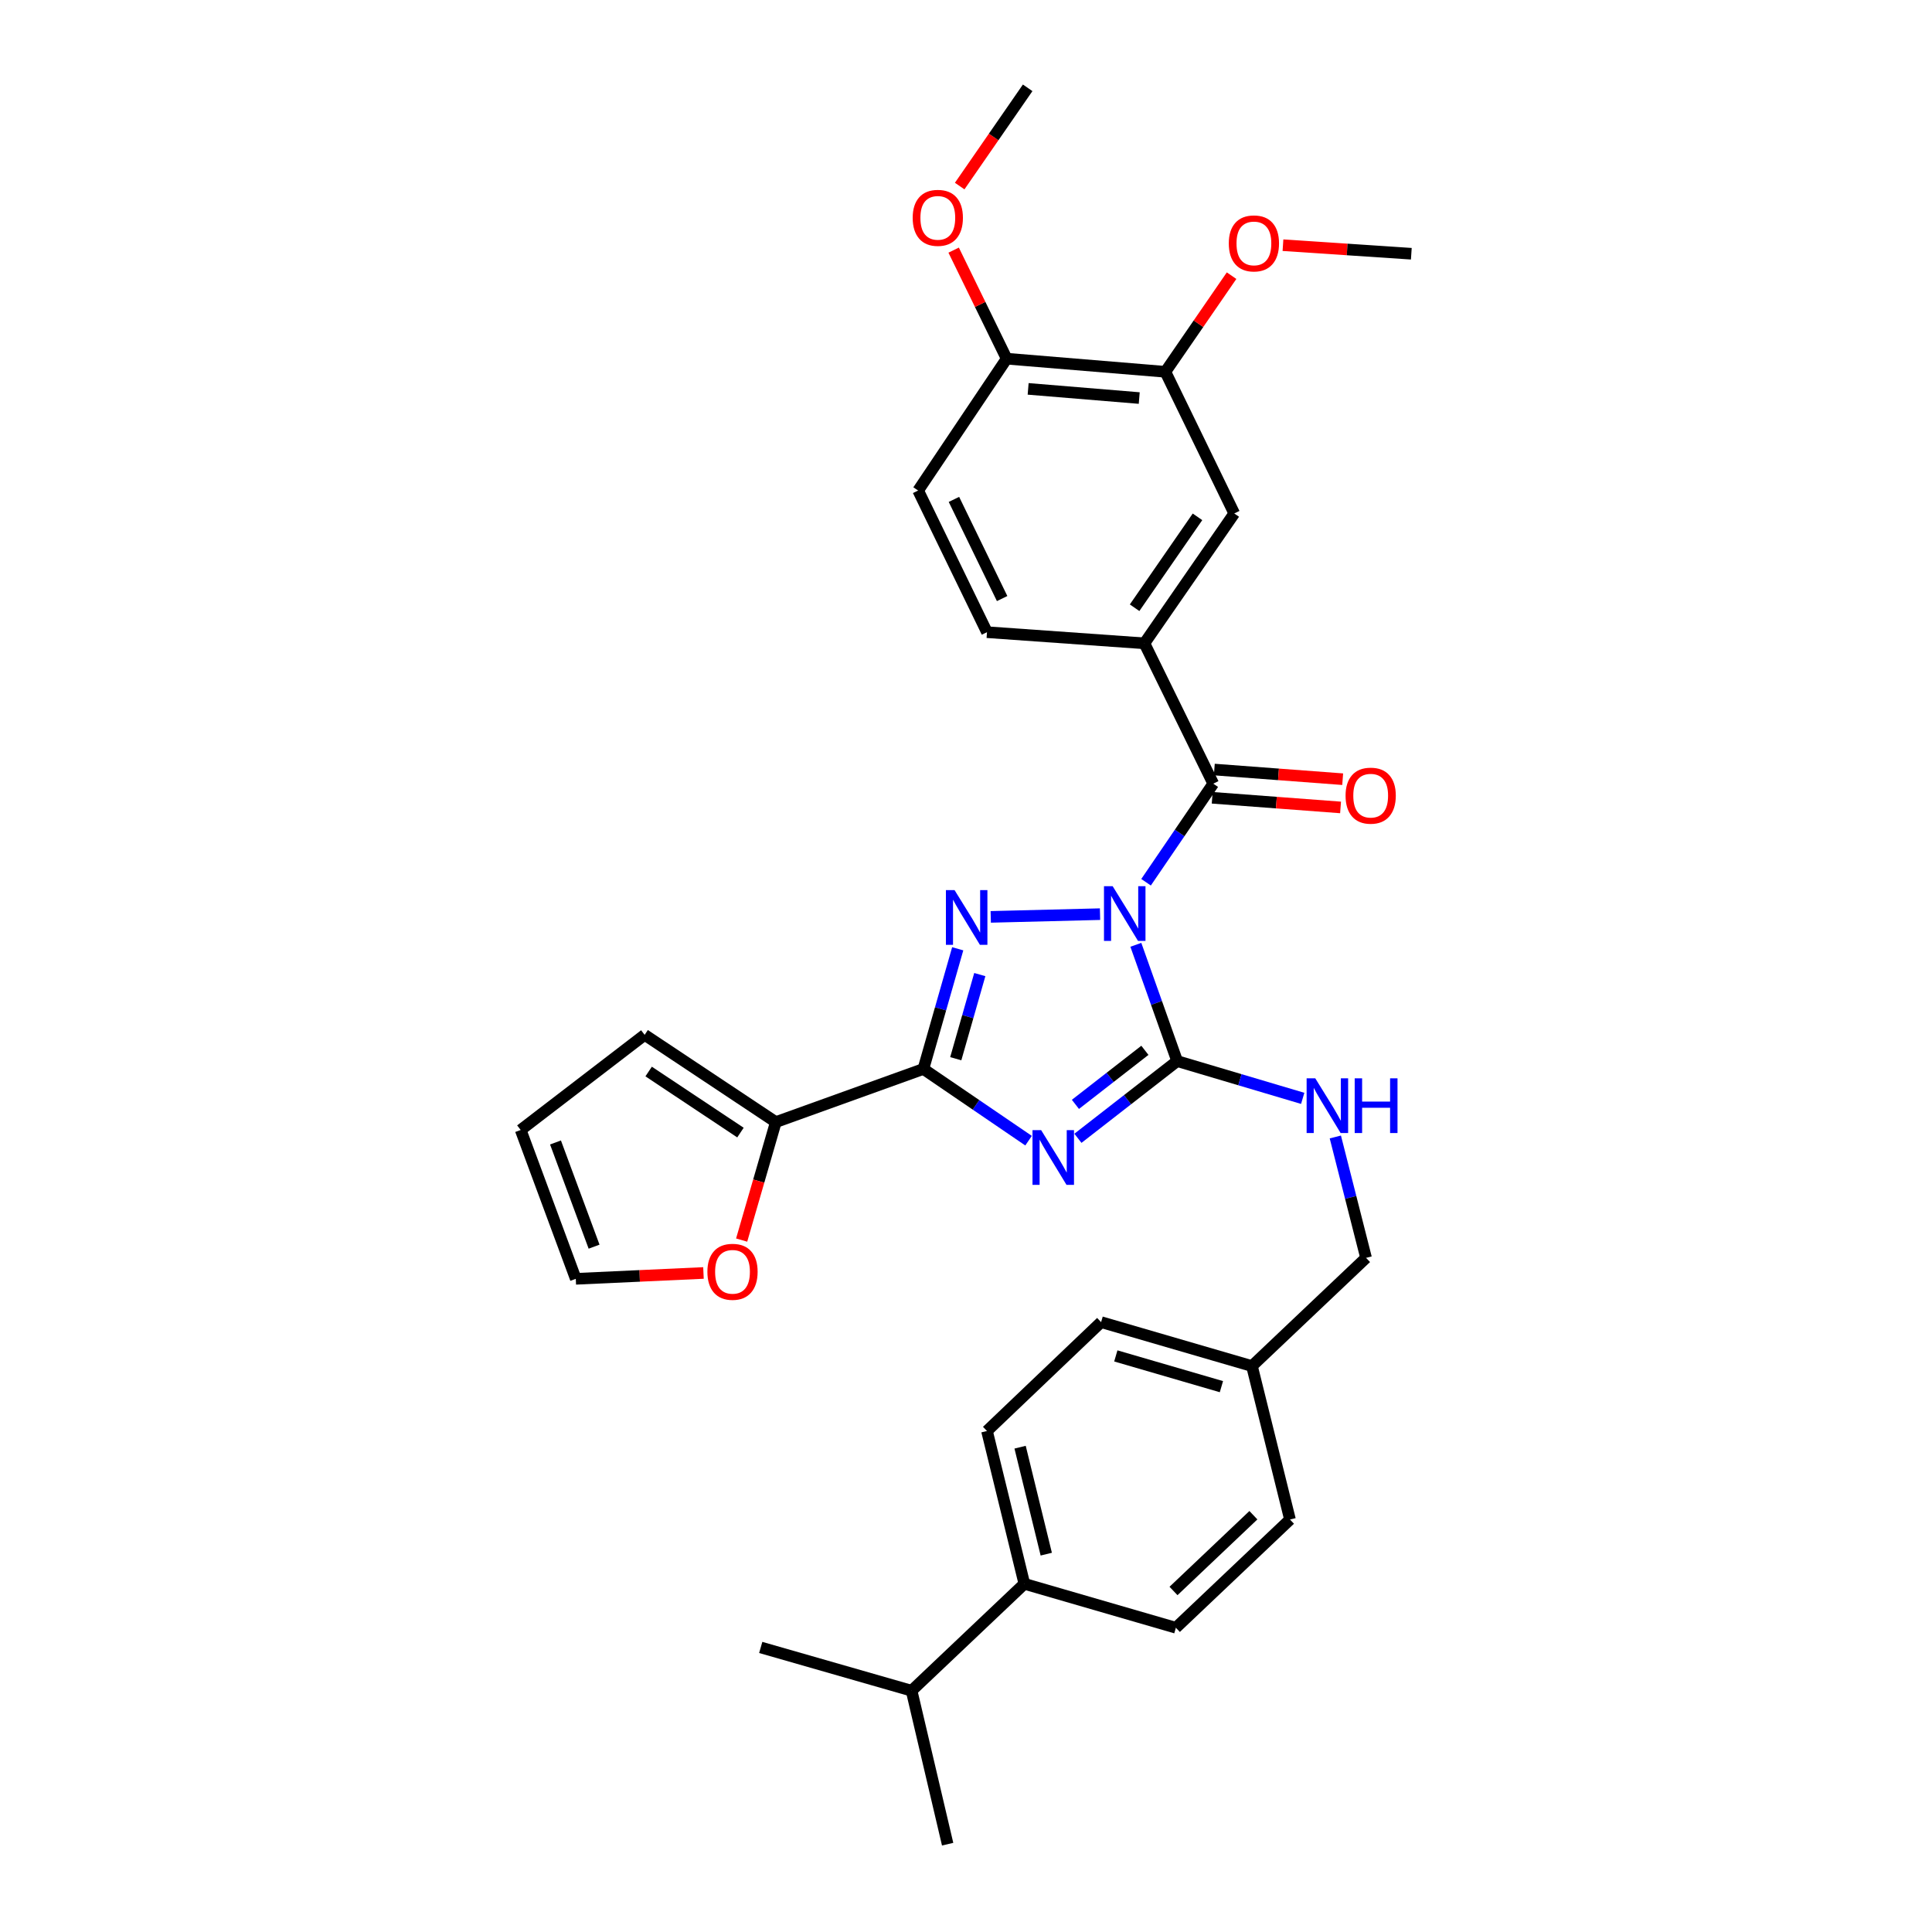 <?xml version='1.0' encoding='iso-8859-1'?>
<svg version='1.1' baseProfile='full'
              xmlns='http://www.w3.org/2000/svg'
                      xmlns:rdkit='http://www.rdkit.org/xml'
                      xmlns:xlink='http://www.w3.org/1999/xlink'
                  xml:space='preserve'
width='1000px' height='1000px' viewBox='0 0 1000 1000'>
<!-- END OF HEADER -->
<rect style='opacity:1.0;fill:#FFFFFF;stroke:none' width='1000' height='1000' x='0' y='0'> </rect>
<path class='bond-1' d='M 587.913,489.03 L 598.606,519.123' style='fill:none;fill-rule:evenodd;stroke:#0000FF;stroke-width:6px;stroke-linecap:butt;stroke-linejoin:miter;stroke-opacity:1' />
<path class='bond-1' d='M 598.606,519.123 L 609.3,549.215' style='fill:none;fill-rule:evenodd;stroke:#000000;stroke-width:6px;stroke-linecap:butt;stroke-linejoin:miter;stroke-opacity:1' />
<path class='bond-2' d='M 569.374,473.163 L 512.808,474.576' style='fill:none;fill-rule:evenodd;stroke:#0000FF;stroke-width:6px;stroke-linecap:butt;stroke-linejoin:miter;stroke-opacity:1' />
<path class='bond-4' d='M 593.199,456.65 L 610.589,431.138' style='fill:none;fill-rule:evenodd;stroke:#0000FF;stroke-width:6px;stroke-linecap:butt;stroke-linejoin:miter;stroke-opacity:1' />
<path class='bond-4' d='M 610.589,431.138 L 627.98,405.625' style='fill:none;fill-rule:evenodd;stroke:#000000;stroke-width:6px;stroke-linecap:butt;stroke-linejoin:miter;stroke-opacity:1' />
<path class='bond-0' d='M 557.932,589.184 L 583.616,569.2' style='fill:none;fill-rule:evenodd;stroke:#0000FF;stroke-width:6px;stroke-linecap:butt;stroke-linejoin:miter;stroke-opacity:1' />
<path class='bond-0' d='M 583.616,569.2 L 609.3,549.215' style='fill:none;fill-rule:evenodd;stroke:#000000;stroke-width:6px;stroke-linecap:butt;stroke-linejoin:miter;stroke-opacity:1' />
<path class='bond-0' d='M 556.636,571.621 L 574.615,557.632' style='fill:none;fill-rule:evenodd;stroke:#0000FF;stroke-width:6px;stroke-linecap:butt;stroke-linejoin:miter;stroke-opacity:1' />
<path class='bond-0' d='M 574.615,557.632 L 592.594,543.643' style='fill:none;fill-rule:evenodd;stroke:#000000;stroke-width:6px;stroke-linecap:butt;stroke-linejoin:miter;stroke-opacity:1' />
<path class='bond-32' d='M 532.386,590.413 L 505.164,571.854' style='fill:none;fill-rule:evenodd;stroke:#0000FF;stroke-width:6px;stroke-linecap:butt;stroke-linejoin:miter;stroke-opacity:1' />
<path class='bond-32' d='M 505.164,571.854 L 477.941,553.294' style='fill:none;fill-rule:evenodd;stroke:#000000;stroke-width:6px;stroke-linecap:butt;stroke-linejoin:miter;stroke-opacity:1' />
<path class='bond-7' d='M 609.3,549.215 L 641.79,558.862' style='fill:none;fill-rule:evenodd;stroke:#000000;stroke-width:6px;stroke-linecap:butt;stroke-linejoin:miter;stroke-opacity:1' />
<path class='bond-7' d='M 641.79,558.862 L 674.28,568.509' style='fill:none;fill-rule:evenodd;stroke:#0000FF;stroke-width:6px;stroke-linecap:butt;stroke-linejoin:miter;stroke-opacity:1' />
<path class='bond-3' d='M 495.714,491.086 L 486.828,522.19' style='fill:none;fill-rule:evenodd;stroke:#0000FF;stroke-width:6px;stroke-linecap:butt;stroke-linejoin:miter;stroke-opacity:1' />
<path class='bond-3' d='M 486.828,522.19 L 477.941,553.294' style='fill:none;fill-rule:evenodd;stroke:#000000;stroke-width:6px;stroke-linecap:butt;stroke-linejoin:miter;stroke-opacity:1' />
<path class='bond-3' d='M 507.141,504.444 L 500.921,526.217' style='fill:none;fill-rule:evenodd;stroke:#0000FF;stroke-width:6px;stroke-linecap:butt;stroke-linejoin:miter;stroke-opacity:1' />
<path class='bond-3' d='M 500.921,526.217 L 494.7,547.99' style='fill:none;fill-rule:evenodd;stroke:#000000;stroke-width:6px;stroke-linecap:butt;stroke-linejoin:miter;stroke-opacity:1' />
<path class='bond-5' d='M 477.941,553.294 L 401.562,580.793' style='fill:none;fill-rule:evenodd;stroke:#000000;stroke-width:6px;stroke-linecap:butt;stroke-linejoin:miter;stroke-opacity:1' />
<path class='bond-6' d='M 627.98,405.625 L 592.347,332.984' style='fill:none;fill-rule:evenodd;stroke:#000000;stroke-width:6px;stroke-linecap:butt;stroke-linejoin:miter;stroke-opacity:1' />
<path class='bond-11' d='M 627.431,412.933 L 660.652,415.43' style='fill:none;fill-rule:evenodd;stroke:#000000;stroke-width:6px;stroke-linecap:butt;stroke-linejoin:miter;stroke-opacity:1' />
<path class='bond-11' d='M 660.652,415.43 L 693.872,417.926' style='fill:none;fill-rule:evenodd;stroke:#FF0000;stroke-width:6px;stroke-linecap:butt;stroke-linejoin:miter;stroke-opacity:1' />
<path class='bond-11' d='M 628.529,398.317 L 661.75,400.814' style='fill:none;fill-rule:evenodd;stroke:#000000;stroke-width:6px;stroke-linecap:butt;stroke-linejoin:miter;stroke-opacity:1' />
<path class='bond-11' d='M 661.75,400.814 L 694.971,403.31' style='fill:none;fill-rule:evenodd;stroke:#FF0000;stroke-width:6px;stroke-linecap:butt;stroke-linejoin:miter;stroke-opacity:1' />
<path class='bond-10' d='M 401.562,580.793 L 392.719,611.328' style='fill:none;fill-rule:evenodd;stroke:#000000;stroke-width:6px;stroke-linecap:butt;stroke-linejoin:miter;stroke-opacity:1' />
<path class='bond-10' d='M 392.719,611.328 L 383.876,641.863' style='fill:none;fill-rule:evenodd;stroke:#FF0000;stroke-width:6px;stroke-linecap:butt;stroke-linejoin:miter;stroke-opacity:1' />
<path class='bond-12' d='M 401.562,580.793 L 333.668,535.641' style='fill:none;fill-rule:evenodd;stroke:#000000;stroke-width:6px;stroke-linecap:butt;stroke-linejoin:miter;stroke-opacity:1' />
<path class='bond-12' d='M 383.262,586.224 L 335.736,554.618' style='fill:none;fill-rule:evenodd;stroke:#000000;stroke-width:6px;stroke-linecap:butt;stroke-linejoin:miter;stroke-opacity:1' />
<path class='bond-8' d='M 592.347,332.984 L 638.85,265.765' style='fill:none;fill-rule:evenodd;stroke:#000000;stroke-width:6px;stroke-linecap:butt;stroke-linejoin:miter;stroke-opacity:1' />
<path class='bond-8' d='M 587.269,314.562 L 619.821,267.509' style='fill:none;fill-rule:evenodd;stroke:#000000;stroke-width:6px;stroke-linecap:butt;stroke-linejoin:miter;stroke-opacity:1' />
<path class='bond-14' d='M 592.347,332.984 L 510.862,327.219' style='fill:none;fill-rule:evenodd;stroke:#000000;stroke-width:6px;stroke-linecap:butt;stroke-linejoin:miter;stroke-opacity:1' />
<path class='bond-21' d='M 691.164,588.491 L 699.117,619.778' style='fill:none;fill-rule:evenodd;stroke:#0000FF;stroke-width:6px;stroke-linecap:butt;stroke-linejoin:miter;stroke-opacity:1' />
<path class='bond-21' d='M 699.117,619.778 L 707.071,651.065' style='fill:none;fill-rule:evenodd;stroke:#000000;stroke-width:6px;stroke-linecap:butt;stroke-linejoin:miter;stroke-opacity:1' />
<path class='bond-9' d='M 638.85,265.765 L 603.193,192.44' style='fill:none;fill-rule:evenodd;stroke:#000000;stroke-width:6px;stroke-linecap:butt;stroke-linejoin:miter;stroke-opacity:1' />
<path class='bond-24' d='M 603.193,192.44 L 620.328,167.562' style='fill:none;fill-rule:evenodd;stroke:#000000;stroke-width:6px;stroke-linecap:butt;stroke-linejoin:miter;stroke-opacity:1' />
<path class='bond-24' d='M 620.328,167.562 L 637.463,142.685' style='fill:none;fill-rule:evenodd;stroke:#FF0000;stroke-width:6px;stroke-linecap:butt;stroke-linejoin:miter;stroke-opacity:1' />
<path class='bond-33' d='M 603.193,192.44 L 521.049,185.657' style='fill:none;fill-rule:evenodd;stroke:#000000;stroke-width:6px;stroke-linecap:butt;stroke-linejoin:miter;stroke-opacity:1' />
<path class='bond-33' d='M 589.665,206.029 L 532.165,201.281' style='fill:none;fill-rule:evenodd;stroke:#000000;stroke-width:6px;stroke-linecap:butt;stroke-linejoin:miter;stroke-opacity:1' />
<path class='bond-16' d='M 364.115,658.887 L 331.071,660.403' style='fill:none;fill-rule:evenodd;stroke:#FF0000;stroke-width:6px;stroke-linecap:butt;stroke-linejoin:miter;stroke-opacity:1' />
<path class='bond-16' d='M 331.071,660.403 L 298.027,661.919' style='fill:none;fill-rule:evenodd;stroke:#000000;stroke-width:6px;stroke-linecap:butt;stroke-linejoin:miter;stroke-opacity:1' />
<path class='bond-17' d='M 333.668,535.641 L 269.503,584.872' style='fill:none;fill-rule:evenodd;stroke:#000000;stroke-width:6px;stroke-linecap:butt;stroke-linejoin:miter;stroke-opacity:1' />
<path class='bond-13' d='M 521.049,185.657 L 475.23,253.893' style='fill:none;fill-rule:evenodd;stroke:#000000;stroke-width:6px;stroke-linecap:butt;stroke-linejoin:miter;stroke-opacity:1' />
<path class='bond-27' d='M 521.049,185.657 L 507.328,157.56' style='fill:none;fill-rule:evenodd;stroke:#000000;stroke-width:6px;stroke-linecap:butt;stroke-linejoin:miter;stroke-opacity:1' />
<path class='bond-27' d='M 507.328,157.56 L 493.608,129.464' style='fill:none;fill-rule:evenodd;stroke:#FF0000;stroke-width:6px;stroke-linecap:butt;stroke-linejoin:miter;stroke-opacity:1' />
<path class='bond-18' d='M 510.862,327.219 L 475.23,253.893' style='fill:none;fill-rule:evenodd;stroke:#000000;stroke-width:6px;stroke-linecap:butt;stroke-linejoin:miter;stroke-opacity:1' />
<path class='bond-18' d='M 518.7,309.814 L 493.757,258.486' style='fill:none;fill-rule:evenodd;stroke:#000000;stroke-width:6px;stroke-linecap:butt;stroke-linejoin:miter;stroke-opacity:1' />
<path class='bond-15' d='M 530.21,819.775 L 510.862,740.684' style='fill:none;fill-rule:evenodd;stroke:#000000;stroke-width:6px;stroke-linecap:butt;stroke-linejoin:miter;stroke-opacity:1' />
<path class='bond-15' d='M 541.545,804.428 L 528.002,749.065' style='fill:none;fill-rule:evenodd;stroke:#000000;stroke-width:6px;stroke-linecap:butt;stroke-linejoin:miter;stroke-opacity:1' />
<path class='bond-23' d='M 530.21,819.775 L 471.834,875.113' style='fill:none;fill-rule:evenodd;stroke:#000000;stroke-width:6px;stroke-linecap:butt;stroke-linejoin:miter;stroke-opacity:1' />
<path class='bond-35' d='M 530.21,819.775 L 608.633,842.525' style='fill:none;fill-rule:evenodd;stroke:#000000;stroke-width:6px;stroke-linecap:butt;stroke-linejoin:miter;stroke-opacity:1' />
<path class='bond-34' d='M 298.027,661.919 L 269.503,584.872' style='fill:none;fill-rule:evenodd;stroke:#000000;stroke-width:6px;stroke-linecap:butt;stroke-linejoin:miter;stroke-opacity:1' />
<path class='bond-34' d='M 307.493,645.273 L 287.527,591.34' style='fill:none;fill-rule:evenodd;stroke:#000000;stroke-width:6px;stroke-linecap:butt;stroke-linejoin:miter;stroke-opacity:1' />
<path class='bond-19' d='M 510.862,740.684 L 569.93,684.336' style='fill:none;fill-rule:evenodd;stroke:#000000;stroke-width:6px;stroke-linecap:butt;stroke-linejoin:miter;stroke-opacity:1' />
<path class='bond-20' d='M 608.633,842.525 L 667.7,786.503' style='fill:none;fill-rule:evenodd;stroke:#000000;stroke-width:6px;stroke-linecap:butt;stroke-linejoin:miter;stroke-opacity:1' />
<path class='bond-20' d='M 607.407,823.488 L 648.754,784.272' style='fill:none;fill-rule:evenodd;stroke:#000000;stroke-width:6px;stroke-linecap:butt;stroke-linejoin:miter;stroke-opacity:1' />
<path class='bond-22' d='M 707.071,651.065 L 648.011,707.071' style='fill:none;fill-rule:evenodd;stroke:#000000;stroke-width:6px;stroke-linecap:butt;stroke-linejoin:miter;stroke-opacity:1' />
<path class='bond-25' d='M 648.011,707.071 L 667.7,786.503' style='fill:none;fill-rule:evenodd;stroke:#000000;stroke-width:6px;stroke-linecap:butt;stroke-linejoin:miter;stroke-opacity:1' />
<path class='bond-26' d='M 648.011,707.071 L 569.93,684.336' style='fill:none;fill-rule:evenodd;stroke:#000000;stroke-width:6px;stroke-linecap:butt;stroke-linejoin:miter;stroke-opacity:1' />
<path class='bond-26' d='M 632.201,717.733 L 577.545,701.819' style='fill:none;fill-rule:evenodd;stroke:#000000;stroke-width:6px;stroke-linecap:butt;stroke-linejoin:miter;stroke-opacity:1' />
<path class='bond-28' d='M 471.834,875.113 L 393.753,852.712' style='fill:none;fill-rule:evenodd;stroke:#000000;stroke-width:6px;stroke-linecap:butt;stroke-linejoin:miter;stroke-opacity:1' />
<path class='bond-29' d='M 471.834,875.113 L 490.497,954.545' style='fill:none;fill-rule:evenodd;stroke:#000000;stroke-width:6px;stroke-linecap:butt;stroke-linejoin:miter;stroke-opacity:1' />
<path class='bond-30' d='M 664.062,126.908 L 697.28,129.122' style='fill:none;fill-rule:evenodd;stroke:#FF0000;stroke-width:6px;stroke-linecap:butt;stroke-linejoin:miter;stroke-opacity:1' />
<path class='bond-30' d='M 697.28,129.122 L 730.497,131.336' style='fill:none;fill-rule:evenodd;stroke:#000000;stroke-width:6px;stroke-linecap:butt;stroke-linejoin:miter;stroke-opacity:1' />
<path class='bond-31' d='M 496.731,96.309 L 514.325,70.882' style='fill:none;fill-rule:evenodd;stroke:#FF0000;stroke-width:6px;stroke-linecap:butt;stroke-linejoin:miter;stroke-opacity:1' />
<path class='bond-31' d='M 514.325,70.882 L 531.92,45.455' style='fill:none;fill-rule:evenodd;stroke:#000000;stroke-width:6px;stroke-linecap:butt;stroke-linejoin:miter;stroke-opacity:1' />
<path  class='atom-0' d='M 575.901 458.684
L 585.181 473.684
Q 586.101 475.164, 587.581 477.844
Q 589.061 480.524, 589.141 480.684
L 589.141 458.684
L 592.901 458.684
L 592.901 487.004
L 589.021 487.004
L 579.061 470.604
Q 577.901 468.684, 576.661 466.484
Q 575.461 464.284, 575.101 463.604
L 575.101 487.004
L 571.421 487.004
L 571.421 458.684
L 575.901 458.684
' fill='#0000FF'/>
<path  class='atom-1' d='M 538.9 584.962
L 548.18 599.962
Q 549.1 601.442, 550.58 604.122
Q 552.06 606.802, 552.14 606.962
L 552.14 584.962
L 555.9 584.962
L 555.9 613.282
L 552.02 613.282
L 542.06 596.882
Q 540.9 594.962, 539.66 592.762
Q 538.46 590.562, 538.1 589.882
L 538.1 613.282
L 534.42 613.282
L 534.42 584.962
L 538.9 584.962
' fill='#0000FF'/>
<path  class='atom-3' d='M 494.082 460.728
L 503.362 475.728
Q 504.282 477.208, 505.762 479.888
Q 507.242 482.568, 507.322 482.728
L 507.322 460.728
L 511.082 460.728
L 511.082 489.048
L 507.202 489.048
L 497.242 472.648
Q 496.082 470.728, 494.842 468.528
Q 493.642 466.328, 493.282 465.648
L 493.282 489.048
L 489.602 489.048
L 489.602 460.728
L 494.082 460.728
' fill='#0000FF'/>
<path  class='atom-8' d='M 680.787 558.14
L 690.067 573.14
Q 690.987 574.62, 692.467 577.3
Q 693.947 579.98, 694.027 580.14
L 694.027 558.14
L 697.787 558.14
L 697.787 586.46
L 693.907 586.46
L 683.947 570.06
Q 682.787 568.14, 681.547 565.94
Q 680.347 563.74, 679.987 563.06
L 679.987 586.46
L 676.307 586.46
L 676.307 558.14
L 680.787 558.14
' fill='#0000FF'/>
<path  class='atom-8' d='M 701.187 558.14
L 705.027 558.14
L 705.027 570.18
L 719.507 570.18
L 719.507 558.14
L 723.347 558.14
L 723.347 586.46
L 719.507 586.46
L 719.507 573.38
L 705.027 573.38
L 705.027 586.46
L 701.187 586.46
L 701.187 558.14
' fill='#0000FF'/>
<path  class='atom-11' d='M 366.145 658.278
Q 366.145 651.478, 369.505 647.678
Q 372.865 643.878, 379.145 643.878
Q 385.425 643.878, 388.785 647.678
Q 392.145 651.478, 392.145 658.278
Q 392.145 665.158, 388.745 669.078
Q 385.345 672.958, 379.145 672.958
Q 372.905 672.958, 369.505 669.078
Q 366.145 665.198, 366.145 658.278
M 379.145 669.758
Q 383.465 669.758, 385.785 666.878
Q 388.145 663.958, 388.145 658.278
Q 388.145 652.718, 385.785 649.918
Q 383.465 647.078, 379.145 647.078
Q 374.825 647.078, 372.465 649.878
Q 370.145 652.678, 370.145 658.278
Q 370.145 663.998, 372.465 666.878
Q 374.825 669.758, 379.145 669.758
' fill='#FF0000'/>
<path  class='atom-12' d='M 696.464 411.829
Q 696.464 405.029, 699.824 401.229
Q 703.184 397.429, 709.464 397.429
Q 715.744 397.429, 719.104 401.229
Q 722.464 405.029, 722.464 411.829
Q 722.464 418.709, 719.064 422.629
Q 715.664 426.509, 709.464 426.509
Q 703.224 426.509, 699.824 422.629
Q 696.464 418.749, 696.464 411.829
M 709.464 423.309
Q 713.784 423.309, 716.104 420.429
Q 718.464 417.509, 718.464 411.829
Q 718.464 406.269, 716.104 403.469
Q 713.784 400.629, 709.464 400.629
Q 705.144 400.629, 702.784 403.429
Q 700.464 406.229, 700.464 411.829
Q 700.464 417.549, 702.784 420.429
Q 705.144 423.309, 709.464 423.309
' fill='#FF0000'/>
<path  class='atom-25' d='M 636.021 125.985
Q 636.021 119.185, 639.381 115.385
Q 642.741 111.585, 649.021 111.585
Q 655.301 111.585, 658.661 115.385
Q 662.021 119.185, 662.021 125.985
Q 662.021 132.865, 658.621 136.785
Q 655.221 140.665, 649.021 140.665
Q 642.781 140.665, 639.381 136.785
Q 636.021 132.905, 636.021 125.985
M 649.021 137.465
Q 653.341 137.465, 655.661 134.585
Q 658.021 131.665, 658.021 125.985
Q 658.021 120.425, 655.661 117.625
Q 653.341 114.785, 649.021 114.785
Q 644.701 114.785, 642.341 117.585
Q 640.021 120.385, 640.021 125.985
Q 640.021 131.705, 642.341 134.585
Q 644.701 137.465, 649.021 137.465
' fill='#FF0000'/>
<path  class='atom-28' d='M 472.408 112.753
Q 472.408 105.953, 475.768 102.153
Q 479.128 98.353, 485.408 98.353
Q 491.688 98.353, 495.048 102.153
Q 498.408 105.953, 498.408 112.753
Q 498.408 119.633, 495.008 123.553
Q 491.608 127.433, 485.408 127.433
Q 479.168 127.433, 475.768 123.553
Q 472.408 119.673, 472.408 112.753
M 485.408 124.233
Q 489.728 124.233, 492.048 121.353
Q 494.408 118.433, 494.408 112.753
Q 494.408 107.193, 492.048 104.393
Q 489.728 101.553, 485.408 101.553
Q 481.088 101.553, 478.728 104.353
Q 476.408 107.153, 476.408 112.753
Q 476.408 118.473, 478.728 121.353
Q 481.088 124.233, 485.408 124.233
' fill='#FF0000'/>
</svg>
